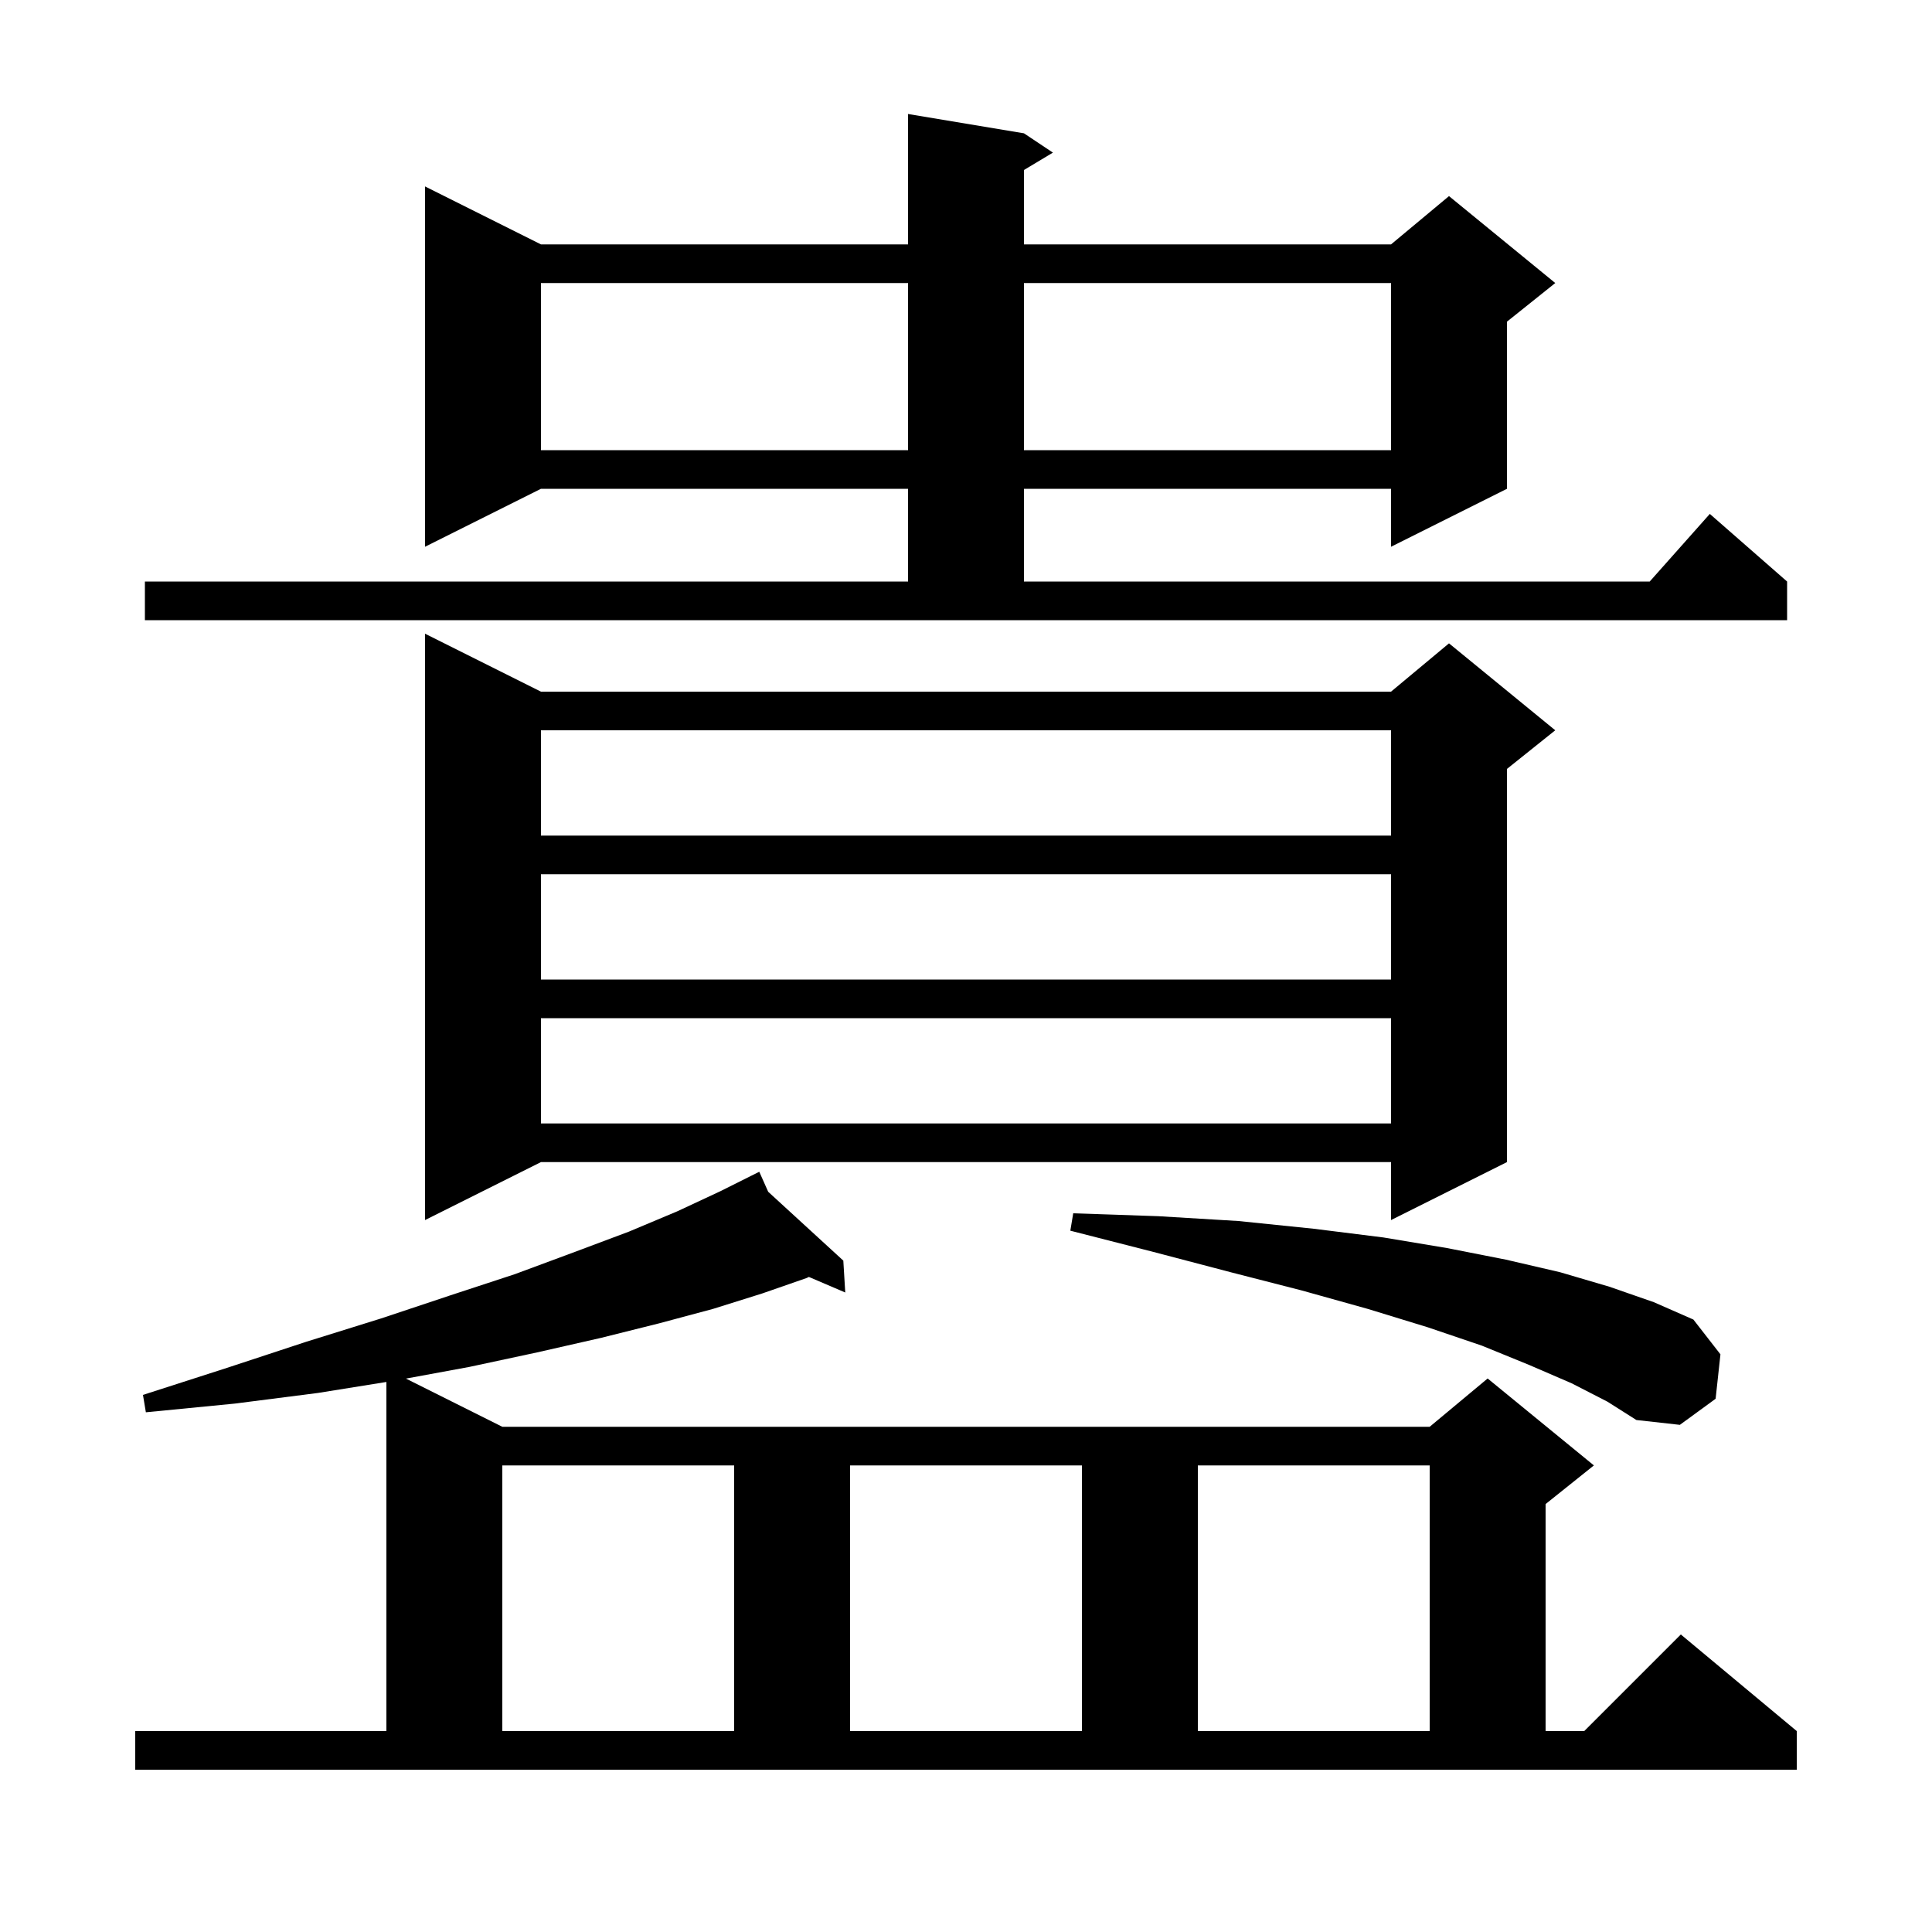 <svg xmlns="http://www.w3.org/2000/svg" xmlns:xlink="http://www.w3.org/1999/xlink" version="1.1" baseProfile="full" viewBox="0 0 200 200" width="200" height="200"><g fill="currentColor"><path d="M 14.0 179.2 L 40.0 179.2 L 40.0 143.06 L 32.9 144.2 L 24.3 145.3 L 15.1 146.2 L 14.8 144.4 L 23.5 141.6 L 31.7 138.9 L 39.4 136.5 L 46.6 134.1 L 53.3 131.9 L 59.5 129.6 L 65.1 127.5 L 70.1 125.4 L 74.6 123.3 L 77.721 121.739 L 77.7 121.7 L 77.735 121.732 L 78.6 121.3 L 79.522 123.37 L 87.3 130.5 L 87.5 133.8 L 83.737 132.188 L 83.5 132.3 L 78.9 133.9 L 73.8 135.5 L 68.2 137.0 L 62.2 138.5 L 55.6 140.0 L 48.6 141.5 L 42.023 142.712 L 52.0 147.7 L 148.0 147.7 L 154.0 142.7 L 165.0 151.7 L 160.0 155.7 L 160.0 179.2 L 164.0 179.2 L 174.0 169.2 L 186.0 179.2 L 186.0 183.2 L 14.0 183.2 Z M 52.0 151.7 L 52.0 179.2 L 76.0 179.2 L 76.0 151.7 Z M 88.0 151.7 L 88.0 179.2 L 112.0 179.2 L 112.0 151.7 Z M 124.0 151.7 L 124.0 179.2 L 148.0 179.2 L 148.0 151.7 Z M 162.7 143.2 L 158.3 141.3 L 153.4 139.3 L 147.8 137.4 L 141.6 135.5 L 134.8 133.6 L 127.4 131.7 L 119.4 129.6 L 110.8 127.4 L 111.1 125.6 L 119.9 125.9 L 128.2 126.4 L 136.0 127.2 L 143.2 128.1 L 149.8 129.2 L 155.9 130.4 L 161.5 131.7 L 166.6 133.2 L 171.2 134.8 L 175.3 136.6 L 178.1 140.2 L 177.6 144.8 L 173.9 147.5 L 169.4 147.0 L 166.4 145.1 Z M 56.0 71.6 L 144.0 71.6 L 150.0 66.6 L 161.0 75.6 L 156.0 79.6 L 156.0 120.3 L 144.0 126.3 L 144.0 120.3 L 56.0 120.3 L 44.0 126.3 L 44.0 65.6 Z M 56.0 105.4 L 56.0 116.3 L 144.0 116.3 L 144.0 105.4 Z M 56.0 90.5 L 56.0 101.4 L 144.0 101.4 L 144.0 90.5 Z M 56.0 75.6 L 56.0 86.5 L 144.0 86.5 L 144.0 75.6 Z M 15.0 60.2 L 94.0 60.2 L 94.0 50.6 L 56.0 50.6 L 44.0 56.6 L 44.0 19.3 L 56.0 25.3 L 94.0 25.3 L 94.0 11.8 L 106.0 13.8 L 109.0 15.8 L 106.0 17.6 L 106.0 25.3 L 144.0 25.3 L 150.0 20.3 L 161.0 29.3 L 156.0 33.3 L 156.0 50.6 L 144.0 56.6 L 144.0 50.6 L 106.0 50.6 L 106.0 60.2 L 170.778 60.2 L 177.0 53.2 L 185.0 60.2 L 185.0 64.2 L 15.0 64.2 Z M 56.0 29.3 L 56.0 46.6 L 94.0 46.6 L 94.0 29.3 Z M 106.0 29.3 L 106.0 46.6 L 144.0 46.6 L 144.0 29.3 Z "/></g></svg>
